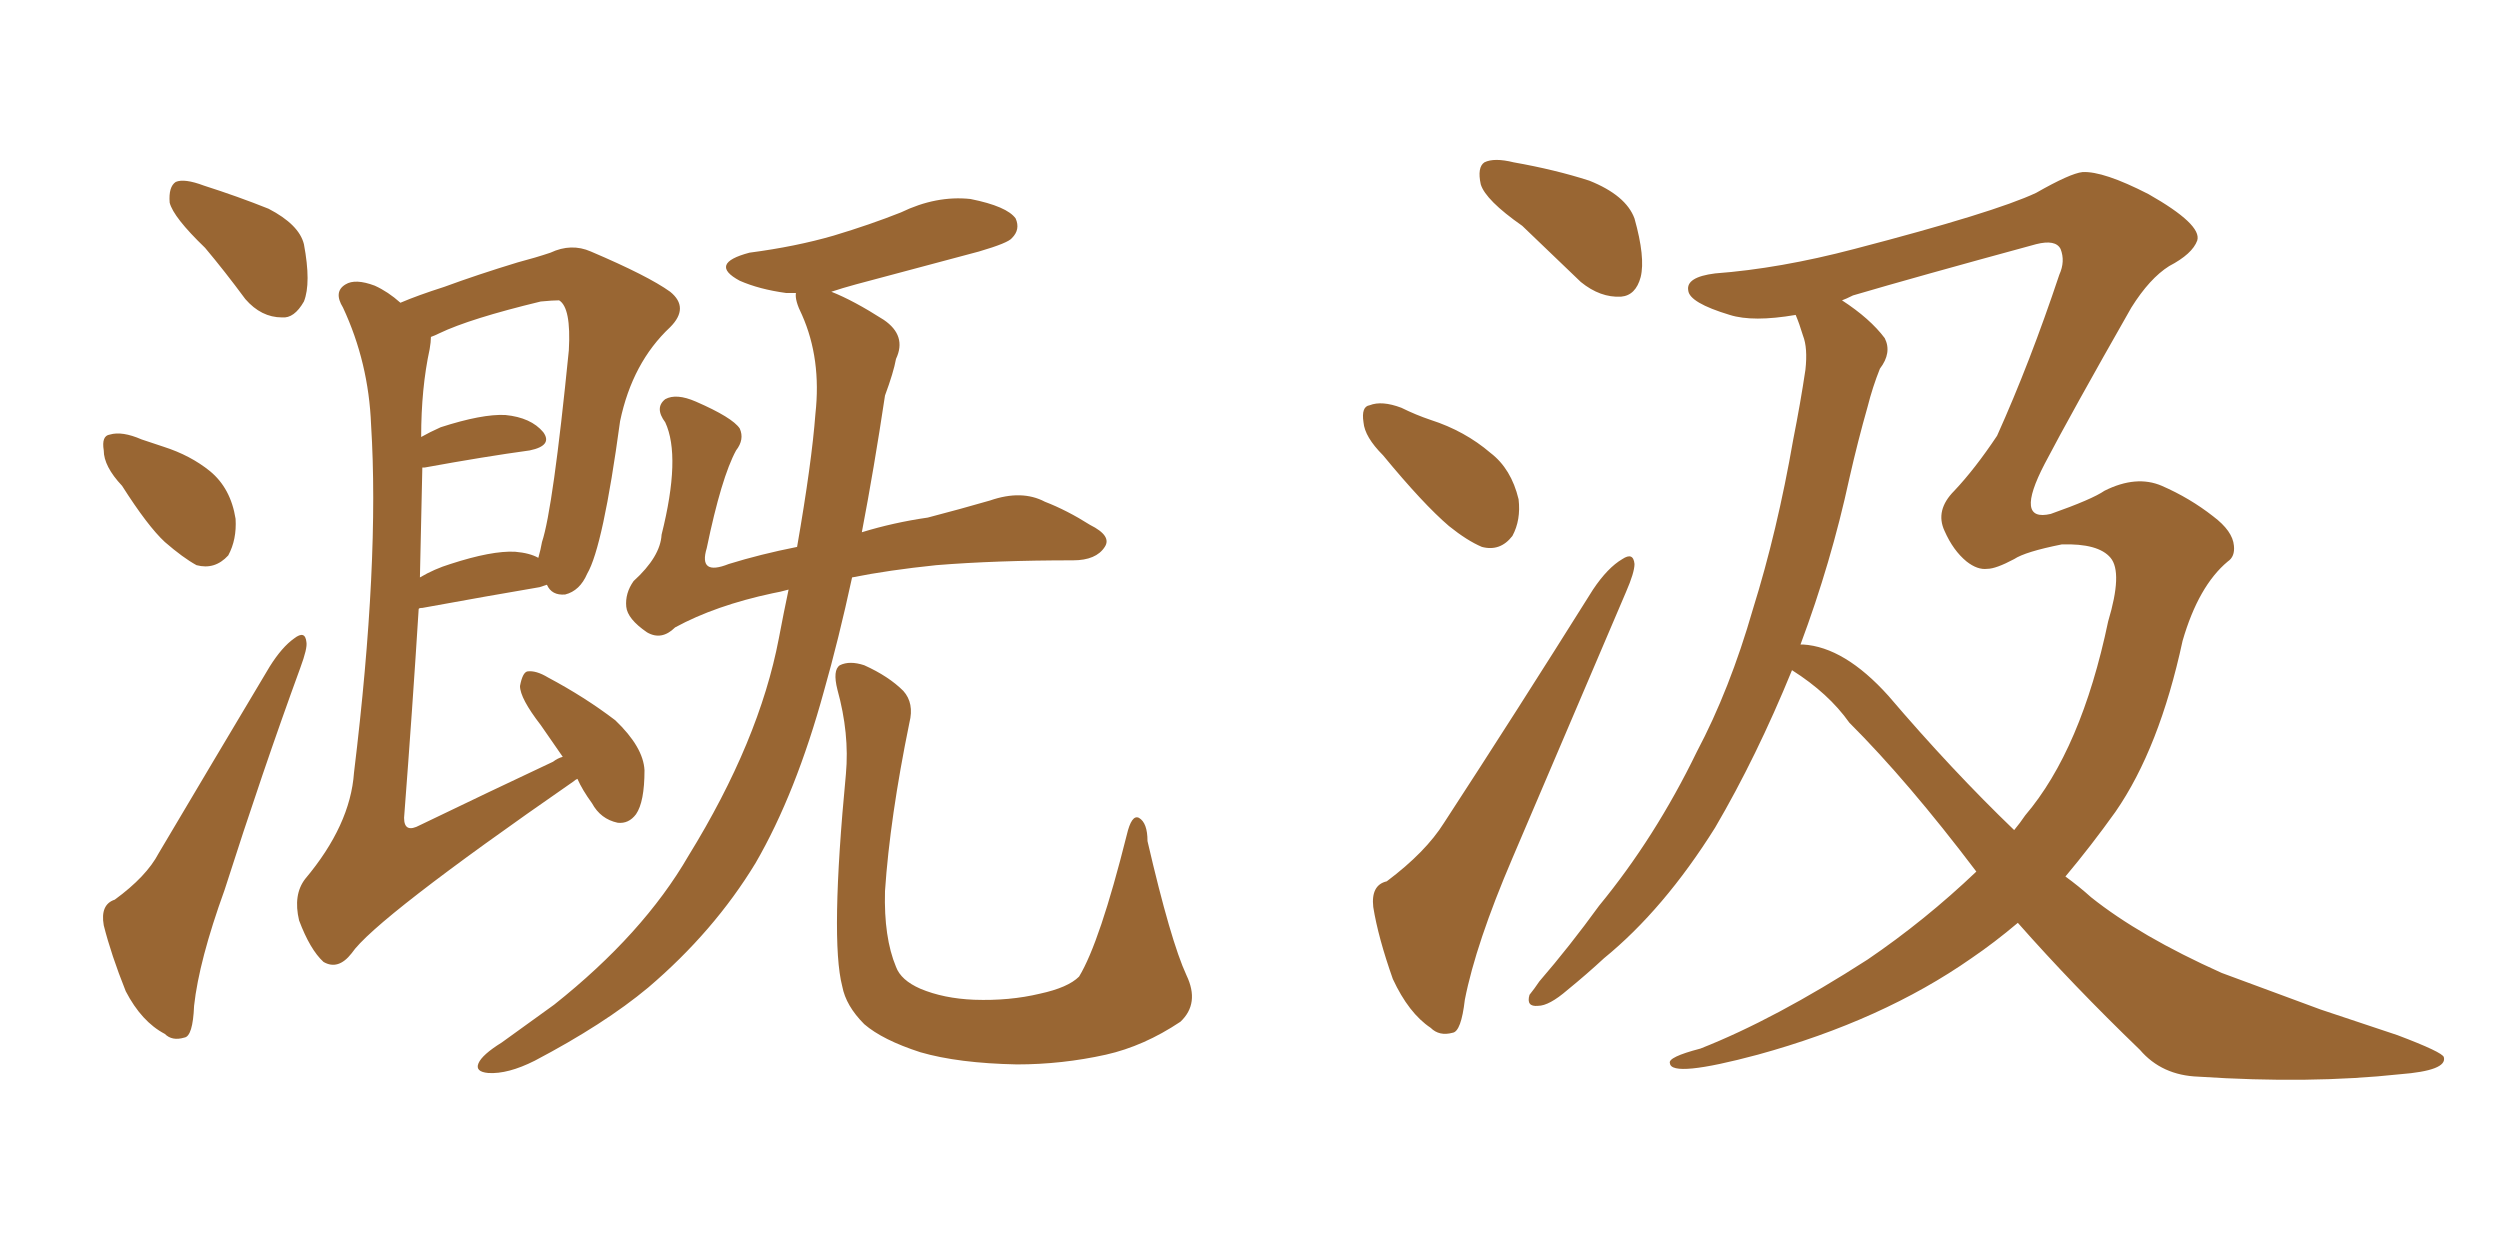 <svg xmlns="http://www.w3.org/2000/svg" xmlns:xlink="http://www.w3.org/1999/xlink" width="300" height="150"><path fill="#996633" padding="10" d="M24.61 29.74L24.61 29.74Q20.80 26.07 20.36 24.32L20.36 24.32Q20.21 22.41 21.09 21.83L21.09 21.83Q22.12 21.39 24.46 22.27L24.46 22.27Q28.56 23.58 32.23 25.05L32.23 25.05Q35.89 26.95 36.47 29.30L36.47 29.30Q37.35 33.98 36.47 36.18L36.47 36.18Q35.30 38.23 33.84 38.09L33.84 38.09Q31.35 38.09 29.44 35.89L29.44 35.89Q26.95 32.52 24.61 29.74ZM14.65 58.30L14.65 58.30Q12.45 55.96 12.45 54.05L12.45 54.05Q12.16 52.29 13.18 52.15L13.18 52.15Q14.65 51.71 16.99 52.73L16.99 52.73Q18.31 53.17 19.63 53.61L19.63 53.61Q22.85 54.64 25.20 56.54L25.20 56.54Q27.69 58.59 28.27 62.26L28.27 62.26Q28.42 64.75 27.39 66.65L27.39 66.65Q25.78 68.41 23.58 67.82L23.58 67.82Q21.97 66.94 19.78 65.04L19.78 65.04Q17.72 63.13 14.65 58.30ZM13.77 107.96L13.77 107.96Q17.58 105.18 19.04 102.39L19.04 102.39Q25.20 91.99 32.37 79.98L32.37 79.98Q33.84 77.64 35.30 76.61L35.30 76.61Q36.62 75.59 36.77 77.05L36.77 77.05Q36.91 77.78 36.04 80.13L36.04 80.13Q31.49 92.58 26.95 106.79L26.95 106.79Q23.88 115.28 23.29 120.70L23.29 120.70Q23.14 124.37 22.12 124.51L22.12 124.51Q20.65 124.95 19.78 124.07L19.78 124.07Q16.99 122.61 15.09 118.95L15.09 118.95Q13.33 114.55 12.45 111.04L12.45 111.04Q12.01 108.54 13.77 107.96ZM69.29 93.46L69.29 93.46Q68.99 93.60 68.85 93.75L68.85 93.75Q44.97 110.30 42.19 114.40L42.19 114.40Q40.58 116.46 38.82 115.43L38.82 115.43Q37.21 113.96 35.89 110.45L35.89 110.45Q35.16 107.37 36.62 105.47L36.62 105.47Q42.04 99.02 42.48 92.72L42.48 92.72Q45.56 67.38 44.53 50.98L44.53 50.98Q44.24 43.51 41.16 36.91L41.16 36.91Q39.99 35.01 41.46 34.13L41.46 34.13Q42.63 33.40 44.97 34.28L44.97 34.28Q46.58 35.01 48.05 36.33L48.05 36.33Q50.10 35.45 53.32 34.42L53.32 34.42Q57.28 32.96 62.11 31.49L62.11 31.49Q64.31 30.91 66.06 30.32L66.06 30.32Q68.55 29.15 70.90 30.18L70.90 30.18Q77.78 33.11 80.42 35.01L80.42 35.01Q82.76 36.91 80.42 39.26L80.42 39.26Q75.88 43.51 74.41 50.54L74.41 50.54Q72.36 65.63 70.46 68.85L70.46 68.85Q69.58 70.90 67.82 71.34L67.82 71.34Q66.21 71.48 65.63 70.17L65.63 70.17Q65.19 70.31 64.75 70.46L64.75 70.46Q58.74 71.48 50.68 72.95L50.68 72.95Q50.24 72.95 50.24 73.10L50.24 73.10Q49.51 84.81 48.49 98.14L48.49 98.14Q48.49 100.05 50.39 99.02L50.39 99.02Q58.89 94.92 66.36 91.41L66.36 91.41Q66.94 90.97 67.53 90.82L67.53 90.82Q66.21 88.92 64.89 87.01L64.89 87.01Q62.40 83.79 62.40 82.32L62.40 82.32Q62.70 80.71 63.28 80.57L63.28 80.57Q64.31 80.42 65.77 81.30L65.77 81.30Q70.17 83.64 73.83 86.43L73.83 86.43Q77.20 89.65 77.34 92.43L77.34 92.43Q77.34 96.24 76.32 97.71L76.32 97.71Q75.44 98.88 74.12 98.73L74.12 98.73Q72.07 98.29 71.04 96.39L71.04 96.39Q69.87 94.78 69.29 93.46ZM50.68 56.10L50.68 56.10Q50.54 62.26 50.39 69.29L50.39 69.29Q52.15 68.26 54.05 67.68L54.05 67.68Q59.03 66.06 61.82 66.21L61.82 66.21Q63.57 66.36 64.60 66.94L64.60 66.94Q64.89 65.92 65.04 65.04L65.04 65.04Q66.36 61.08 68.26 42.04L68.26 42.04Q68.55 36.91 67.09 36.04L67.09 36.04Q66.36 36.04 64.89 36.18L64.89 36.18Q56.40 38.23 52.73 39.99L52.73 39.99Q52.15 40.28 51.71 40.43L51.71 40.43Q51.71 41.02 51.56 41.89L51.56 41.89Q50.54 46.58 50.54 52.44L50.54 52.44Q51.56 51.86 52.88 51.27L52.88 51.27Q57.86 49.66 60.64 49.80L60.64 49.80Q63.72 50.10 65.19 51.86L65.19 51.86Q66.36 53.47 63.57 54.05L63.57 54.05Q58.15 54.79 50.98 56.10L50.98 56.10Q50.83 56.10 50.68 56.10ZM142.38 117.04L142.38 117.04Q143.99 120.41 141.65 122.61L141.65 122.61Q137.26 125.54 132.71 126.56L132.71 126.56Q127.44 127.73 122.02 127.73L122.02 127.73Q114.99 127.59 110.45 126.27L110.45 126.27Q105.91 124.80 103.71 122.90L103.71 122.90Q101.51 120.70 101.07 118.36L101.07 118.36Q99.61 112.79 101.51 92.87L101.51 92.87Q101.95 88.04 100.49 82.76L100.49 82.76Q99.90 80.42 100.78 79.83L100.78 79.83Q101.95 79.25 103.71 79.83L103.71 79.83Q106.64 81.15 108.40 82.91L108.40 82.91Q109.72 84.38 109.13 86.72L109.13 86.72Q106.79 98.14 106.20 106.93L106.20 106.93Q106.05 112.50 107.52 116.02L107.52 116.02Q108.11 117.63 110.45 118.65L110.45 118.65Q113.23 119.82 116.89 119.97L116.89 119.97Q121.14 120.12 124.80 119.24L124.80 119.24Q128.17 118.51 129.49 117.19L129.49 117.19Q131.98 113.09 135.21 100.20L135.21 100.20Q135.79 97.71 136.67 98.14L136.67 98.14Q137.70 98.73 137.70 100.93L137.70 100.93Q140.48 112.94 142.38 117.04ZM94.63 70.75L94.63 70.75L94.63 70.75Q93.60 71.04 92.72 71.19L92.72 71.19Q85.84 72.66 81.01 75.29L81.01 75.29Q79.39 76.90 77.64 75.88L77.64 75.88Q75.29 74.27 75.15 72.80L75.15 72.80Q75 71.19 76.03 69.73L76.03 69.73Q79.25 66.80 79.39 64.16L79.39 64.16Q81.74 54.79 79.83 50.68L79.83 50.68Q78.52 48.93 79.83 47.90L79.83 47.90Q81.15 47.17 83.50 48.19L83.50 48.19Q87.89 50.10 88.77 51.42L88.77 51.42Q89.36 52.73 88.33 54.05L88.33 54.05Q86.57 57.28 84.81 65.77L84.81 65.77Q83.79 69.14 87.45 67.68L87.45 67.68Q91.26 66.50 95.65 65.63L95.65 65.63Q97.41 55.52 97.85 49.66L97.85 49.66Q98.58 43.07 96.24 37.79L96.24 37.79Q95.36 36.04 95.51 35.16L95.51 35.16Q94.78 35.16 94.34 35.16L94.34 35.16Q91.11 34.72 88.77 33.69L88.77 33.69Q84.96 31.64 89.94 30.32L89.94 30.32Q95.51 29.59 100.05 28.27L100.05 28.27Q104.44 26.95 108.11 25.49L108.11 25.49Q112.35 23.44 116.46 23.88L116.46 23.88Q120.85 24.76 121.88 26.22L121.88 26.22Q122.46 27.54 121.44 28.56L121.44 28.56Q121.00 29.15 117.48 30.18L117.48 30.18Q109.86 32.23 102.69 34.13L102.69 34.13Q101.07 34.57 99.76 35.01L99.76 35.01Q102.39 36.04 106.05 38.38L106.05 38.38Q108.84 40.28 107.52 43.07L107.52 43.07Q107.23 44.68 106.20 47.46L106.20 47.46Q104.88 56.25 103.42 63.87L103.42 63.87Q107.23 62.70 111.33 62.11L111.33 62.11Q115.28 61.08 118.80 60.06L118.80 60.06Q122.61 58.74 125.39 60.21L125.39 60.21Q128.03 61.23 130.81 62.99L130.81 62.99Q133.45 64.31 132.57 65.63L132.57 65.63Q131.54 67.24 128.76 67.24L128.76 67.24Q119.53 67.24 112.35 67.82L112.35 67.82Q106.64 68.41 102.25 69.29L102.25 69.29Q100.63 76.76 98.88 82.91L98.88 82.91Q95.51 95.21 90.67 103.56L90.67 103.56Q85.69 111.77 77.78 118.51L77.78 118.51Q72.51 122.90 64.16 127.29L64.16 127.29Q60.94 128.91 58.59 128.76L58.59 128.76Q56.98 128.61 57.42 127.59L57.42 127.59Q57.86 126.56 60.21 125.10L60.21 125.10Q63.28 122.90 66.50 120.56L66.50 120.56Q77.20 112.06 82.62 102.69L82.62 102.69Q91.11 88.92 93.46 76.61L93.46 76.61Q94.04 73.54 94.63 70.75ZM182.67 27.10L182.67 27.10Q178.27 24.02 177.69 22.12L177.69 22.12Q177.25 20.07 178.13 19.48L178.13 19.48Q179.30 18.90 181.64 19.48L181.64 19.48Q186.62 20.36 190.72 21.68L190.72 21.68Q195.12 23.44 196.14 26.22L196.14 26.22Q197.46 30.91 196.88 33.25L196.88 33.25Q196.29 35.45 194.53 35.60L194.53 35.60Q192.04 35.74 189.70 33.84L189.70 33.84Q185.89 30.18 182.67 27.10ZM165.97 54.64L165.97 54.64Q163.77 52.44 163.62 50.68L163.62 50.68Q163.33 48.78 164.36 48.63L164.36 48.63Q165.82 48.05 168.16 48.93L168.16 48.93Q169.92 49.80 171.68 50.39L171.68 50.39Q175.78 51.71 178.86 54.35L178.86 54.35Q181.35 56.25 182.23 59.91L182.23 59.91Q182.52 62.40 181.49 64.31L181.49 64.31Q180.03 66.21 177.83 65.63L177.83 65.63Q176.07 64.89 173.88 63.13L173.88 63.13Q170.80 60.50 165.97 54.64ZM237.16 104.59L237.16 104.59Q228.96 93.75 221.92 86.72L221.92 86.72Q219.43 83.20 215.04 80.42L215.04 80.42Q210.79 90.82 205.81 99.32L205.81 99.32Q199.66 109.13 192.48 114.99L192.48 114.99Q190.43 116.89 188.09 118.80L188.09 118.80Q185.89 120.70 184.57 120.70L184.57 120.70Q183.11 120.85 183.54 119.38L183.54 119.38Q184.13 118.65 184.72 117.77L184.72 117.77Q188.38 113.53 191.89 108.69L191.89 108.69Q198.63 100.49 203.61 90.23L203.61 90.23Q207.57 82.76 210.35 73.10L210.35 73.10Q213.28 63.72 215.19 52.73L215.19 52.73Q216.06 48.34 216.65 44.38L216.65 44.38Q216.94 41.75 216.36 40.28L216.36 40.28Q215.92 38.82 215.48 37.79L215.48 37.79Q210.35 38.67 207.57 37.79L207.57 37.79Q202.73 36.33 202.59 34.86L202.59 34.86Q202.29 33.25 205.81 32.81L205.81 32.81Q213.57 32.23 222.51 29.88L222.51 29.88Q239.36 25.49 244.34 23.14L244.34 23.14Q248.44 20.80 249.90 20.65L249.90 20.65Q252.39 20.51 257.81 23.29L257.81 23.29Q264.26 26.95 263.67 28.86L263.67 28.86Q263.09 30.47 260.30 31.93L260.30 31.93Q257.96 33.40 255.76 36.91L255.76 36.91Q248.58 49.51 245.36 55.66L245.36 55.66Q241.70 62.70 246.09 61.67L246.09 61.67Q251.07 59.91 252.54 58.89L252.54 58.89Q256.35 56.98 259.42 58.30L259.42 58.30Q262.79 59.77 265.58 61.96L265.58 61.96Q267.92 63.72 268.07 65.48L268.07 65.48Q268.21 66.80 267.33 67.38L267.33 67.38Q263.82 70.31 261.91 76.90L261.91 76.90Q259.13 89.79 253.86 97.41L253.86 97.41Q250.93 101.51 247.85 105.18L247.85 105.18Q249.46 106.35 250.93 107.67L250.93 107.67Q256.79 112.35 266.60 116.75L266.60 116.75Q271.00 118.36 278.47 121.14L278.47 121.14Q283.30 122.75 287.70 124.22L287.70 124.22Q293.12 126.27 293.26 126.86L293.26 126.86Q293.70 128.47 287.99 128.91L287.99 128.91Q277.15 130.08 263.82 129.20L263.82 129.20Q259.42 129.05 256.79 125.98L256.79 125.98Q248.73 118.21 242.14 110.74L242.14 110.74Q239.36 113.09 236.57 114.99L236.57 114.99Q225.88 122.46 210.94 126.56L210.94 126.56Q200.54 129.35 200.39 127.59L200.39 127.59Q200.10 126.86 204.05 125.83L204.05 125.83Q212.99 122.31 224.12 115.14L224.12 115.14Q231.01 110.45 237.16 104.59ZM243.02 97.85L243.02 97.85Q249.76 89.94 252.98 74.56L252.98 74.56Q254.74 68.70 253.27 66.94L253.27 66.94Q251.81 65.19 247.41 65.33L247.41 65.33Q243.02 66.21 241.70 67.09L241.70 67.09Q239.50 68.26 238.48 68.26L238.48 68.26Q237.30 68.41 235.99 67.38L235.99 67.38Q234.38 66.06 233.35 63.72L233.35 63.72Q232.18 61.23 234.52 58.89L234.52 58.89Q237.01 56.25 239.65 52.29L239.65 52.29Q243.60 43.51 247.12 32.96L247.12 32.96Q247.85 31.35 247.27 29.88L247.27 29.88Q246.68 28.71 244.34 29.30L244.34 29.30Q229.83 33.25 222.36 35.45L222.36 35.45Q221.48 35.89 221.04 36.04L221.04 36.04Q224.41 38.23 226.17 40.58L226.17 40.58Q227.05 42.33 225.59 44.24L225.59 44.24Q224.71 46.44 224.12 48.78L224.12 48.78Q222.95 52.88 221.92 57.42L221.92 57.42Q219.73 67.53 216.06 77.34L216.06 77.34Q216.36 77.34 216.36 77.34L216.36 77.34Q221.34 77.64 226.61 83.50L226.61 83.50Q234.23 92.43 241.70 99.61L241.70 99.61Q242.43 98.73 243.02 97.85ZM166.41 105.76L166.41 105.76L166.41 105.76Q171.09 102.25 173.29 98.73L173.29 98.73Q181.79 85.69 191.16 70.75L191.16 70.75Q192.92 68.12 194.68 67.09L194.68 67.09Q196.00 66.21 196.14 67.68L196.14 67.68Q196.14 68.70 195.12 71.04L195.12 71.04Q188.67 86.13 181.49 102.98L181.49 102.98Q177.10 113.23 175.78 119.97L175.78 119.97Q175.34 123.78 174.32 123.93L174.32 123.93Q172.71 124.37 171.68 123.34L171.68 123.34Q169.04 121.58 167.14 117.48L167.14 117.48Q165.38 112.50 164.79 108.84L164.79 108.84Q164.50 106.20 166.41 105.76Z"/></svg>